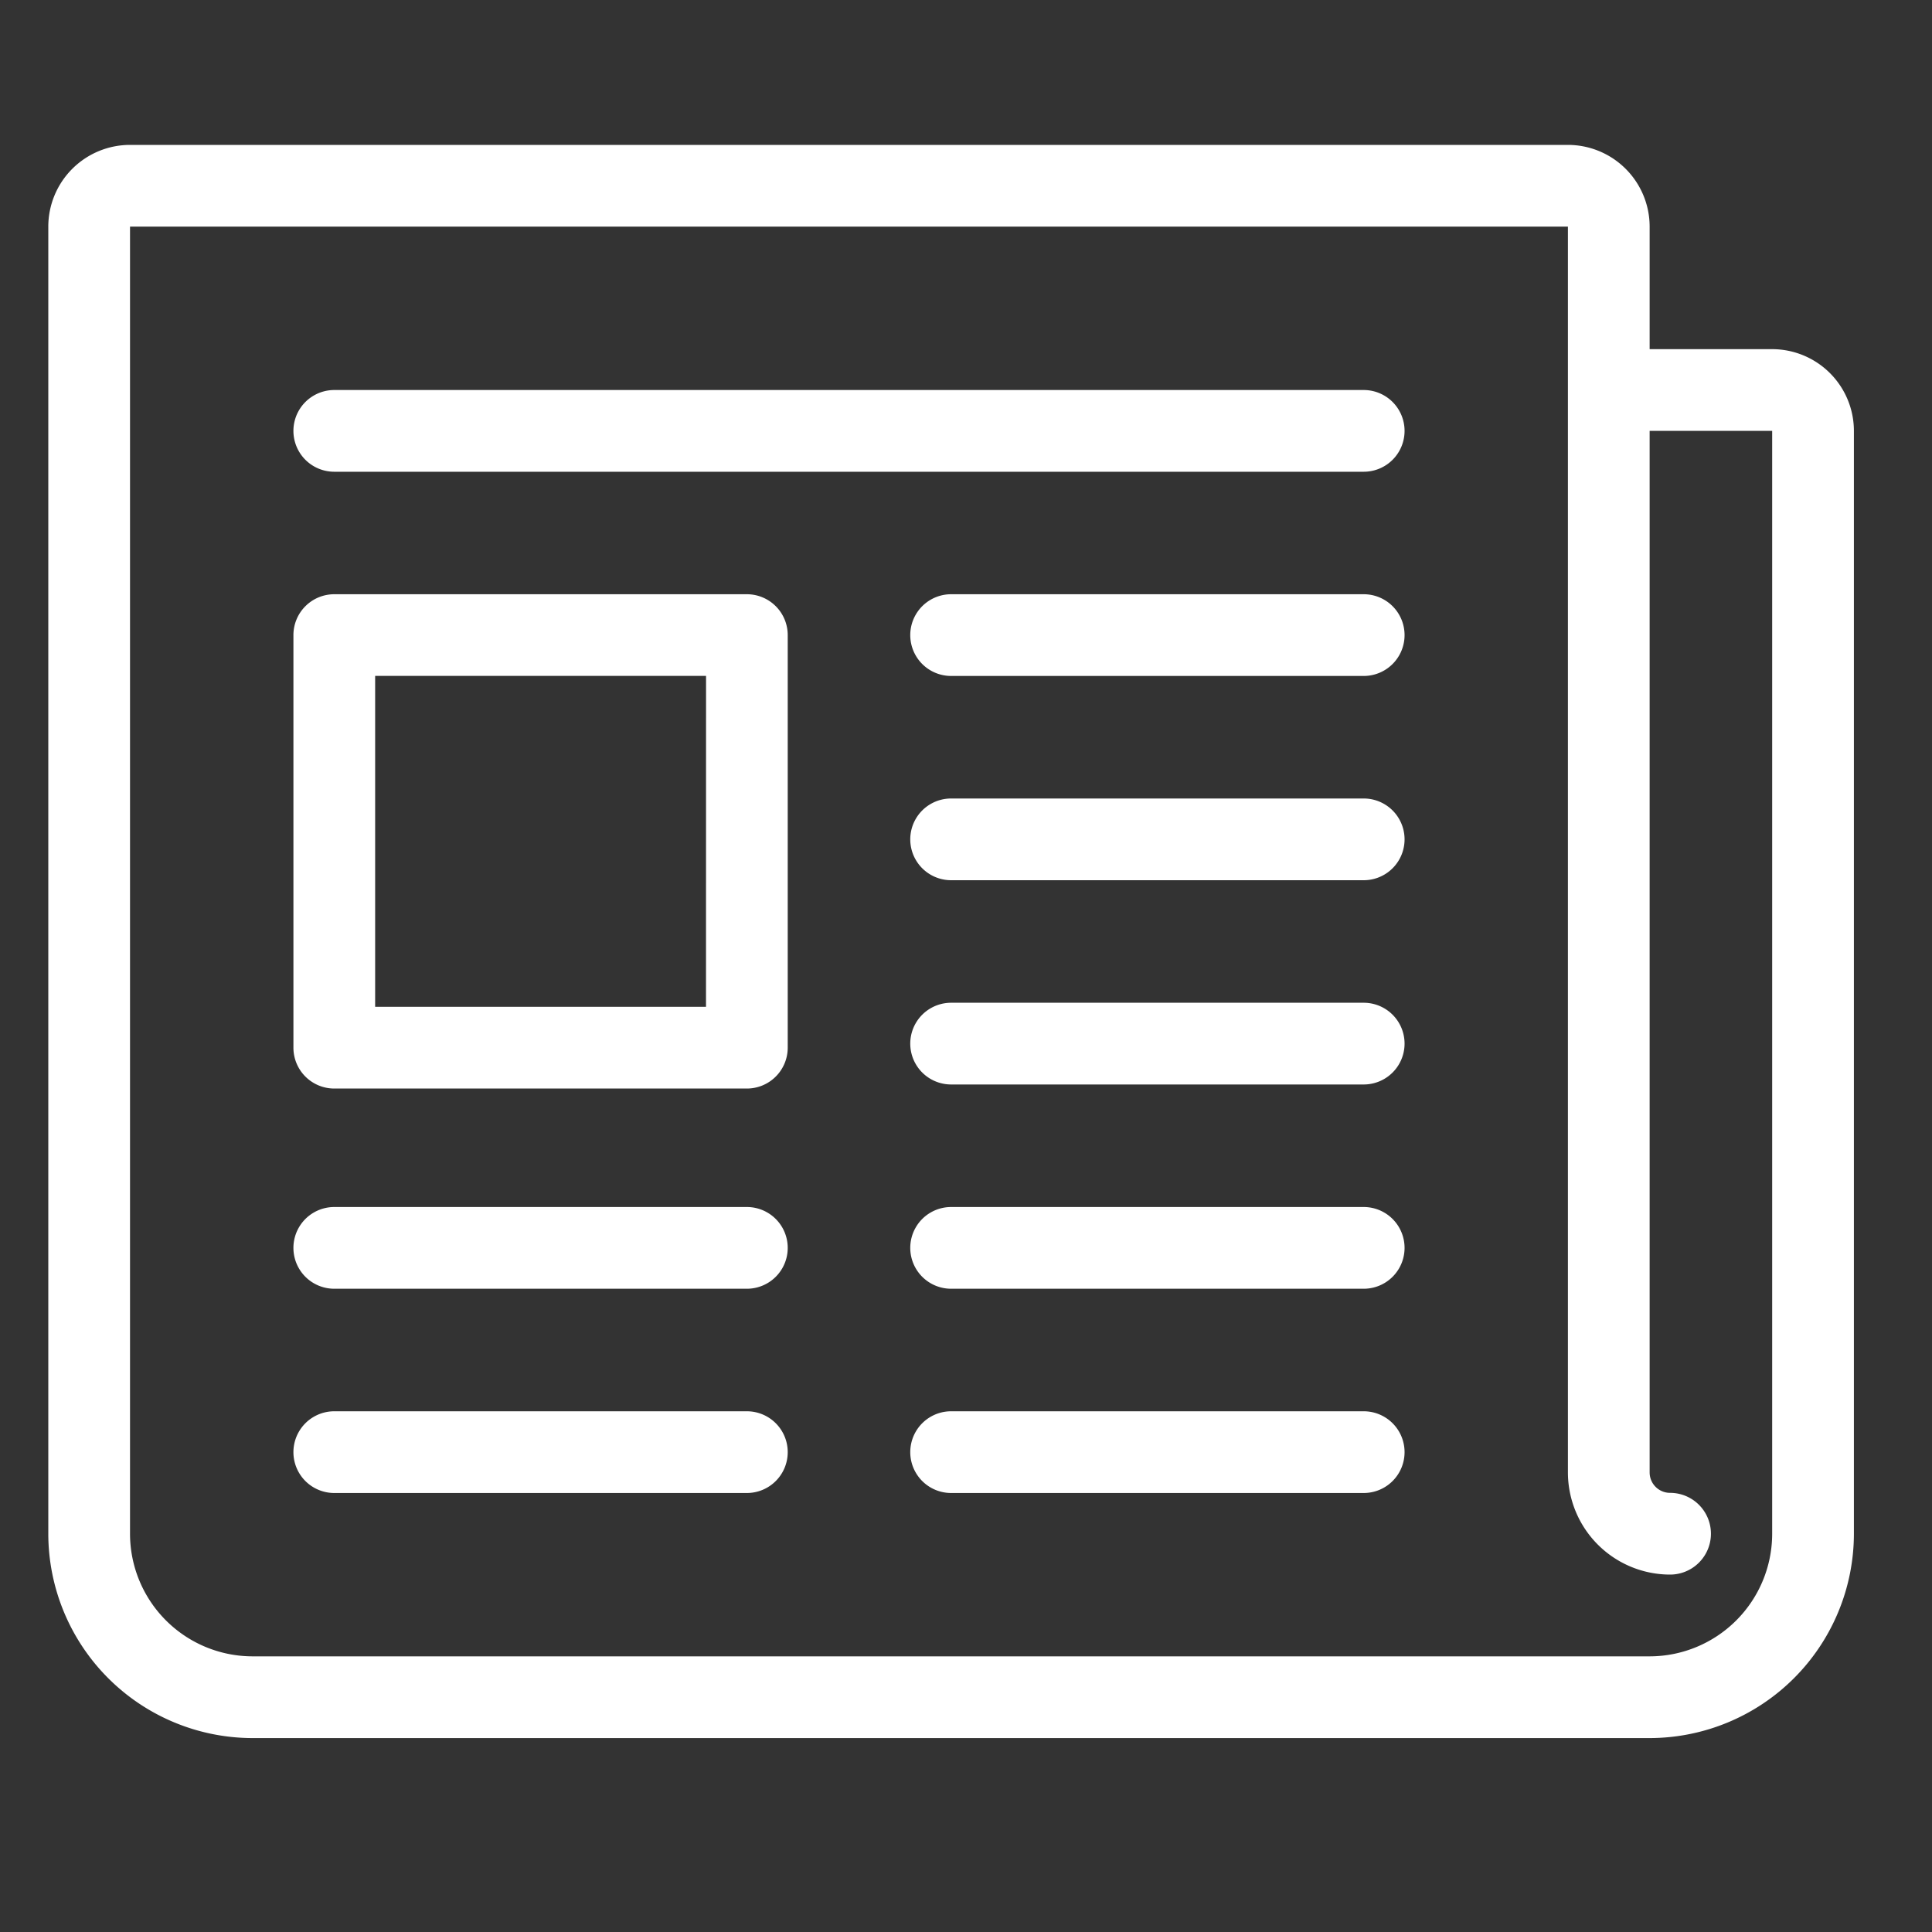 <svg xmlns="http://www.w3.org/2000/svg" width="40" height="40" viewBox="0 0 40 40">
  <rect x="0" y="0" width="40" height="40" fill="#333333" stroke="none"/>
  <g id="newspaper_white_icon" data-name="newspaper white icon" transform="translate(5027 740)">
    <g id="newspaper-folded" transform="translate(-5026 -737)">
      <path id="Path_1542" data-name="Path 1542" d="M69.388,336H60.846a.846.846,0,0,0,0,1.692h8.542a.846.846,0,0,0,0-1.692Z" transform="translate(-54.925 -309.781)" fill="#fff"/>
      <path id="Path_1543" data-name="Path 1543" d="M220.388,336h-8.542a.846.846,0,0,0,0,1.692h8.542a.846.846,0,1,0,0-1.692Z" transform="translate(-193.154 -309.781)" fill="#fff"/>
      <path id="Path_1544" data-name="Path 1544" d="M82.159,86H60.846a.846.846,0,1,0,0,1.692H82.159a.846.846,0,1,0,0-1.692Z" transform="translate(-54.925 -80.925)" fill="#fff"/>
      <path id="Path_1545" data-name="Path 1545" d="M220.388,136h-8.542a.846.846,0,0,0,0,1.692h8.542a.846.846,0,1,0,0-1.692Z" transform="translate(-193.154 -126.697)" fill="#fff"/>
      <path id="Path_1546" data-name="Path 1546" d="M220.388,186h-8.542a.846.846,0,0,0,0,1.692h8.542a.846.846,0,0,0,0-1.692Z" transform="translate(-193.154 -172.468)" fill="#fff"/>
      <path id="Path_1547" data-name="Path 1547" d="M220.388,236h-8.542a.846.846,0,1,0,0,1.692h8.542a.846.846,0,1,0,0-1.692Z" transform="translate(-193.154 -218.239)" fill="#fff"/>
      <path id="Path_1548" data-name="Path 1548" d="M220.388,286h-8.542a.846.846,0,0,0,0,1.692h8.542a.846.846,0,1,0,0-1.692Z" transform="translate(-193.154 -264.01)" fill="#fff"/>
      <path id="Path_1549" data-name="Path 1549" d="M69.388,286H60.846a.846.846,0,0,0,0,1.692h8.542a.846.846,0,0,0,0-1.692Z" transform="translate(-54.925 -264.01)" fill="#fff"/>
      <path id="Path_1550" data-name="Path 1550" d="M69.388,136H60.846a.846.846,0,0,0-.846.846v8.542a.846.846,0,0,0,.846.846h8.542a.846.846,0,0,0,.846-.846v-8.542A.846.846,0,0,0,69.388,136Zm-.846,8.542H61.692v-6.851h6.851Z" transform="translate(-54.925 -126.697)" fill="#fff"/>
      <path id="Path_1551" data-name="Path 1551" d="M35.691,30.229H33.154V27.692A1.693,1.693,0,0,0,31.462,26H1.692A1.693,1.693,0,0,0,0,27.692V54.756a4.234,4.234,0,0,0,4.229,4.229H33.154a4.234,4.234,0,0,0,4.229-4.229V31.92A1.693,1.693,0,0,0,35.691,30.229Zm0,24.527a2.54,2.54,0,0,1-2.537,2.537H4.229a2.54,2.54,0,0,1-2.537-2.537V27.692H31.462v25.8A2.117,2.117,0,0,0,33.577,55.6a.846.846,0,0,0,0-1.692.423.423,0,0,1-.423-.423V31.92h2.537Z" transform="translate(0 -26)" fill="#fff"/>
    </g>
    <rect id="Rectangle_856" data-name="Rectangle 856" width="40" height="40" transform="translate(-5027 -740)" fill="none"/>
  </g>
</svg>
